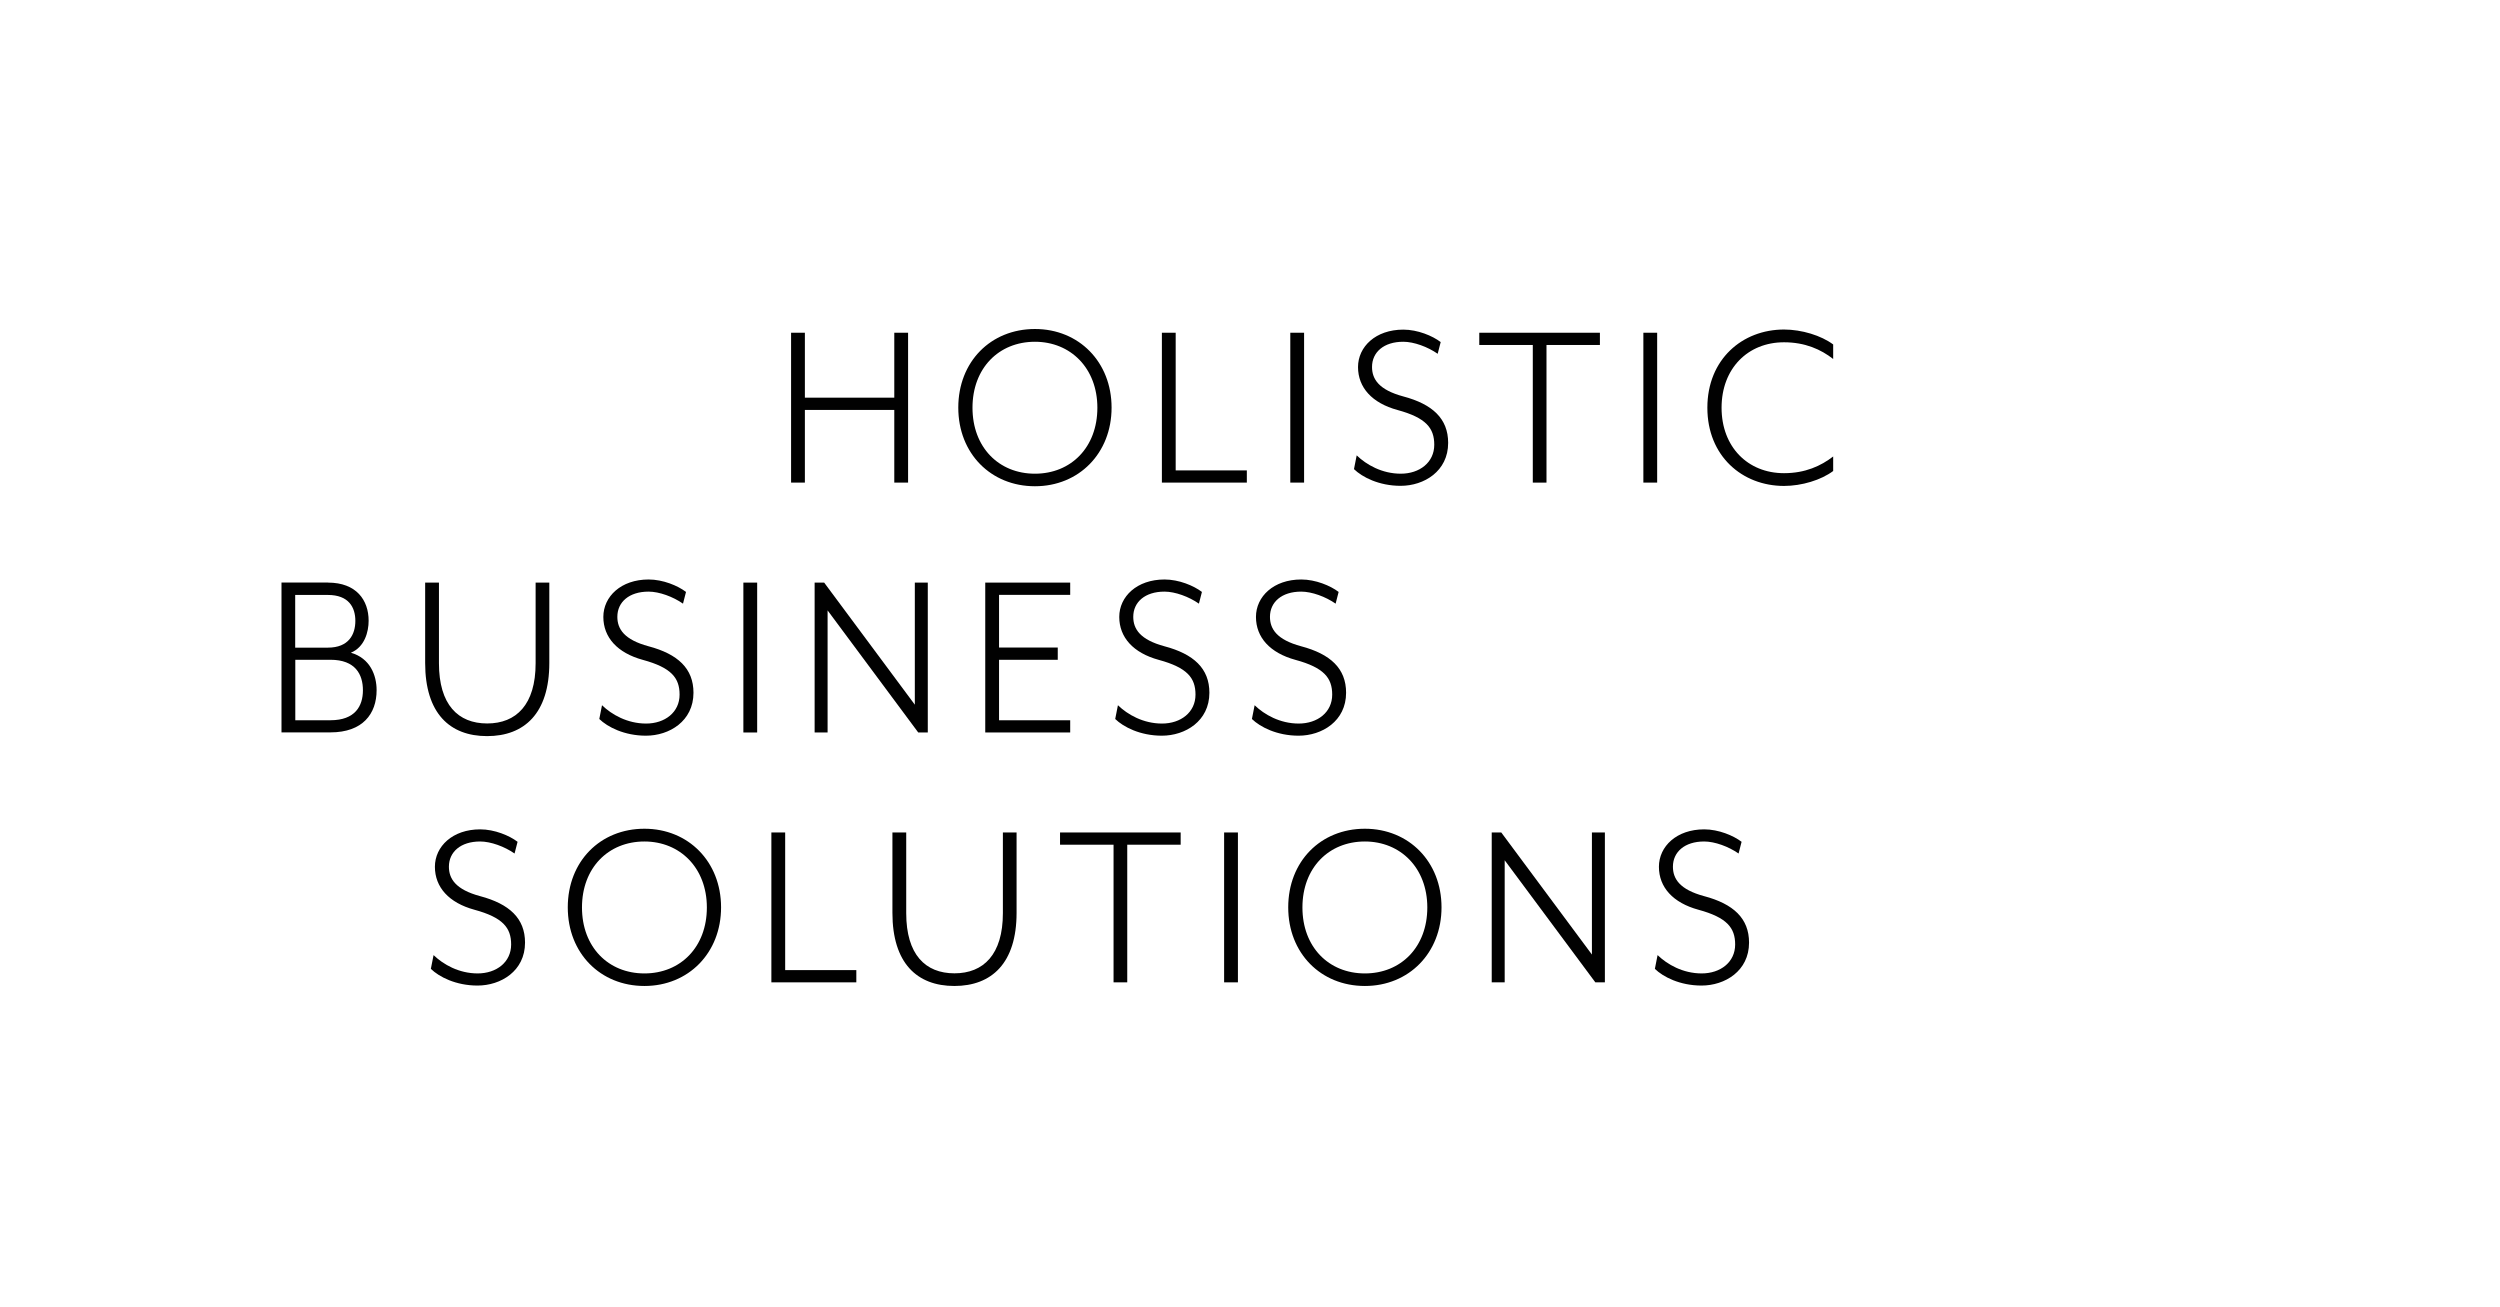 <?xml version="1.0" encoding="UTF-8"?>
<svg id="Layer_1" data-name="Layer 1" xmlns="http://www.w3.org/2000/svg" viewBox="0 0 241.03 126.05">
  <g style="isolation: isolate;">
    <g id="HBS">
      <g>
        <path d="M77.6,32.08v6.26h8.62v-6.26h1.33v14.45h-1.33v-7.01h-8.62v7.01h-1.33v-14.45s1.33,0,1.33,0Z" style="fill: #010101;"/>
        <path d="M99.78,31.72c4.24,0,7.39,3.18,7.39,7.58s-3.15,7.58-7.39,7.58-7.39-3.15-7.39-7.58,3.13-7.58,7.39-7.58ZM99.78,32.95c-3.49,0-6.02,2.55-6.02,6.36s2.53,6.36,6.02,6.36,6.02-2.55,6.02-6.36-2.58-6.36-6.02-6.36Z" style="fill: #010101;"/>
        <path d="M113.35,32.08v13.27h6.86v1.18h-8.19v-14.45s1.33,0,1.33,0Z" style="fill: #010101;"/>
        <path d="M125.73,32.08v14.45h-1.33v-14.45s1.33,0,1.33,0Z" style="fill: #010101;"/>
        <path d="M130.81,43.91c.92.89,2.43,1.76,4.24,1.76s3.23-1.08,3.23-2.79c0-1.61-.79-2.6-3.54-3.35-2.46-.67-3.81-2.17-3.81-4.14s1.71-3.61,4.36-3.61c1.4,0,2.82.6,3.61,1.2l-.29,1.13c-.96-.67-2.29-1.16-3.32-1.16-1.88,0-3.01,1.01-3.01,2.43,0,1.18.67,2.21,3.01,2.84,2.82.75,4.33,2.14,4.33,4.48,0,2.74-2.33,4.14-4.58,4.14-2.09,0-3.71-.84-4.5-1.61l.26-1.32h0Z" style="fill: #010101;"/>
        <path d="M142.62,33.26v-1.18h11.63v1.18h-5.15v13.27h-1.32v-13.27h-5.16Z" style="fill: #010101;"/>
        <path d="M159.77,32.08v14.45h-1.33v-14.45s1.33,0,1.33,0Z" style="fill: #010101;"/>
        <path d="M172,31.77c1.71,0,3.59.58,4.74,1.44v1.4c-1.18-.92-2.7-1.61-4.74-1.61-3.49,0-6.02,2.53-6.02,6.31s2.53,6.31,6.02,6.31c2.05,0,3.56-.7,4.74-1.61v1.4c-1.16.87-3.03,1.44-4.74,1.44-4.02,0-7.39-2.87-7.39-7.54s3.37-7.54,7.39-7.54Z" style="fill: #010101;"/>
        <path d="M31.62,56.17c2.74,0,3.92,1.69,3.92,3.68,0,1.06-.38,2.53-1.71,3.08,1.85.53,2.48,2.17,2.48,3.61,0,2.29-1.35,4.07-4.45,4.07h-4.72v-14.45h4.48ZM34.26,59.86c0-1.3-.63-2.5-2.65-2.5h-3.15v5.08h3.15c2.02,0,2.65-1.28,2.65-2.58ZM34.99,66.55c0-1.52-.72-2.94-3.13-2.94h-3.39v5.83h3.39c2.38,0,3.13-1.37,3.13-2.89Z" style="fill: #010101;"/>
        <path d="M40.99,56.17h1.33v7.78c0,4,1.85,5.8,4.65,5.8s4.67-1.81,4.67-5.8v-7.78h1.32v7.75c0,4.86-2.41,7.05-6,7.05s-5.97-2.19-5.97-7.05c0,0,0-7.75,0-7.75Z" style="fill: #010101;"/>
        <path d="M58.05,68c.92.89,2.43,1.76,4.24,1.76s3.23-1.08,3.23-2.79c0-1.61-.79-2.6-3.54-3.35-2.46-.67-3.81-2.17-3.81-4.14s1.71-3.61,4.36-3.61c1.4,0,2.82.6,3.61,1.2l-.29,1.13c-.96-.67-2.29-1.16-3.32-1.16-1.88,0-3.01,1.01-3.01,2.43,0,1.18.67,2.21,3.01,2.84,2.82.75,4.33,2.14,4.33,4.48,0,2.74-2.33,4.14-4.58,4.14-2.09,0-3.71-.84-4.5-1.61l.26-1.32h.01Z" style="fill: #010101;"/>
        <path d="M73,56.17v14.45h-1.33v-14.45h1.33Z" style="fill: #010101;"/>
        <path d="M79.46,56.17l8.74,11.77v-11.77h1.25v14.45h-.92l-8.74-11.77v11.77h-1.25v-14.45h.92Z" style="fill: #010101;"/>
        <path d="M103.18,56.17v1.18h-6.86v5.08h5.66v1.18h-5.66v5.83h6.86v1.18h-8.19v-14.45s8.19,0,8.19,0Z" style="fill: #010101;"/>
        <path d="M107.79,68c.92.89,2.43,1.76,4.24,1.76s3.23-1.08,3.23-2.79c0-1.61-.79-2.6-3.54-3.35-2.46-.67-3.81-2.17-3.81-4.14s1.71-3.61,4.36-3.61c1.4,0,2.82.6,3.61,1.2l-.29,1.13c-.96-.67-2.29-1.16-3.32-1.16-1.88,0-3.01,1.01-3.01,2.43,0,1.18.67,2.21,3.01,2.84,2.82.75,4.33,2.14,4.33,4.48,0,2.74-2.33,4.14-4.58,4.14-2.09,0-3.71-.84-4.5-1.61l.26-1.32h0Z" style="fill: #010101;"/>
        <path d="M120.97,68c.92.89,2.43,1.76,4.24,1.76s3.23-1.08,3.23-2.79c0-1.61-.79-2.6-3.54-3.35-2.46-.67-3.81-2.17-3.81-4.14s1.71-3.61,4.36-3.61c1.4,0,2.82.6,3.61,1.2l-.29,1.13c-.96-.67-2.29-1.16-3.32-1.16-1.88,0-3.01,1.01-3.01,2.43,0,1.18.67,2.21,3.01,2.84,2.82.75,4.33,2.14,4.33,4.48,0,2.74-2.33,4.14-4.58,4.14-2.09,0-3.71-.84-4.5-1.61l.26-1.32h0Z" style="fill: #010101;"/>
        <path d="M41.81,92.09c.92.89,2.43,1.76,4.24,1.76s3.23-1.08,3.23-2.79c0-1.61-.79-2.6-3.54-3.35-2.46-.67-3.81-2.17-3.81-4.14s1.71-3.61,4.36-3.61c1.4,0,2.82.6,3.61,1.2l-.29,1.13c-.96-.67-2.29-1.16-3.32-1.16-1.88,0-3.01,1.01-3.01,2.43,0,1.18.67,2.21,3.01,2.84,2.82.75,4.33,2.14,4.33,4.48,0,2.74-2.33,4.14-4.58,4.14-2.09,0-3.71-.84-4.5-1.61l.26-1.32h.01Z" style="fill: #010101;"/>
        <path d="M62.13,79.9c4.24,0,7.39,3.18,7.39,7.58s-3.15,7.58-7.39,7.58-7.39-3.15-7.39-7.58,3.13-7.58,7.39-7.58ZM62.13,81.13c-3.49,0-6.02,2.55-6.02,6.36s2.53,6.36,6.02,6.36,6.02-2.55,6.02-6.36-2.58-6.36-6.02-6.36Z" style="fill: #010101;"/>
        <path d="M75.7,80.26v13.27h6.86v1.18h-8.19v-14.45h1.33Z" style="fill: #010101;"/>
        <path d="M86.04,80.26h1.33v7.78c0,4,1.85,5.8,4.65,5.8s4.67-1.81,4.67-5.8v-7.78h1.32v7.75c0,4.86-2.41,7.05-6,7.05s-5.97-2.19-5.97-7.05v-7.75Z" style="fill: #010101;"/>
        <path d="M102.2,81.44v-1.18h11.63v1.18h-5.15v13.27h-1.32v-13.27h-5.16Z" style="fill: #010101;"/>
        <path d="M119.35,80.26v14.45h-1.33v-14.45h1.33Z" style="fill: #010101;"/>
        <path d="M131.59,79.9c4.24,0,7.39,3.18,7.39,7.58s-3.15,7.58-7.39,7.58-7.39-3.15-7.39-7.58,3.13-7.58,7.39-7.58ZM131.59,81.13c-3.49,0-6.02,2.55-6.02,6.36s2.53,6.36,6.02,6.36,6.02-2.55,6.02-6.36-2.58-6.36-6.02-6.36Z" style="fill: #010101;"/>
        <path d="M144.74,80.26l8.74,11.77v-11.77h1.25v14.45h-.92l-8.74-11.77v11.77h-1.25v-14.45s.92,0,.92,0Z" style="fill: #010101;"/>
        <path d="M159.82,92.09c.92.89,2.43,1.76,4.24,1.76s3.23-1.08,3.23-2.79c0-1.61-.79-2.6-3.54-3.35-2.46-.67-3.81-2.17-3.81-4.14s1.71-3.61,4.36-3.61c1.4,0,2.82.6,3.61,1.2l-.29,1.13c-.96-.67-2.29-1.16-3.32-1.16-1.88,0-3.01,1.01-3.01,2.43,0,1.18.67,2.21,3.01,2.84,2.82.75,4.33,2.14,4.33,4.48,0,2.74-2.33,4.14-4.58,4.14-2.09,0-3.71-.84-4.5-1.61l.26-1.32h0Z" style="fill: #010101;"/>
      </g>
    </g>
  </g>
</svg>